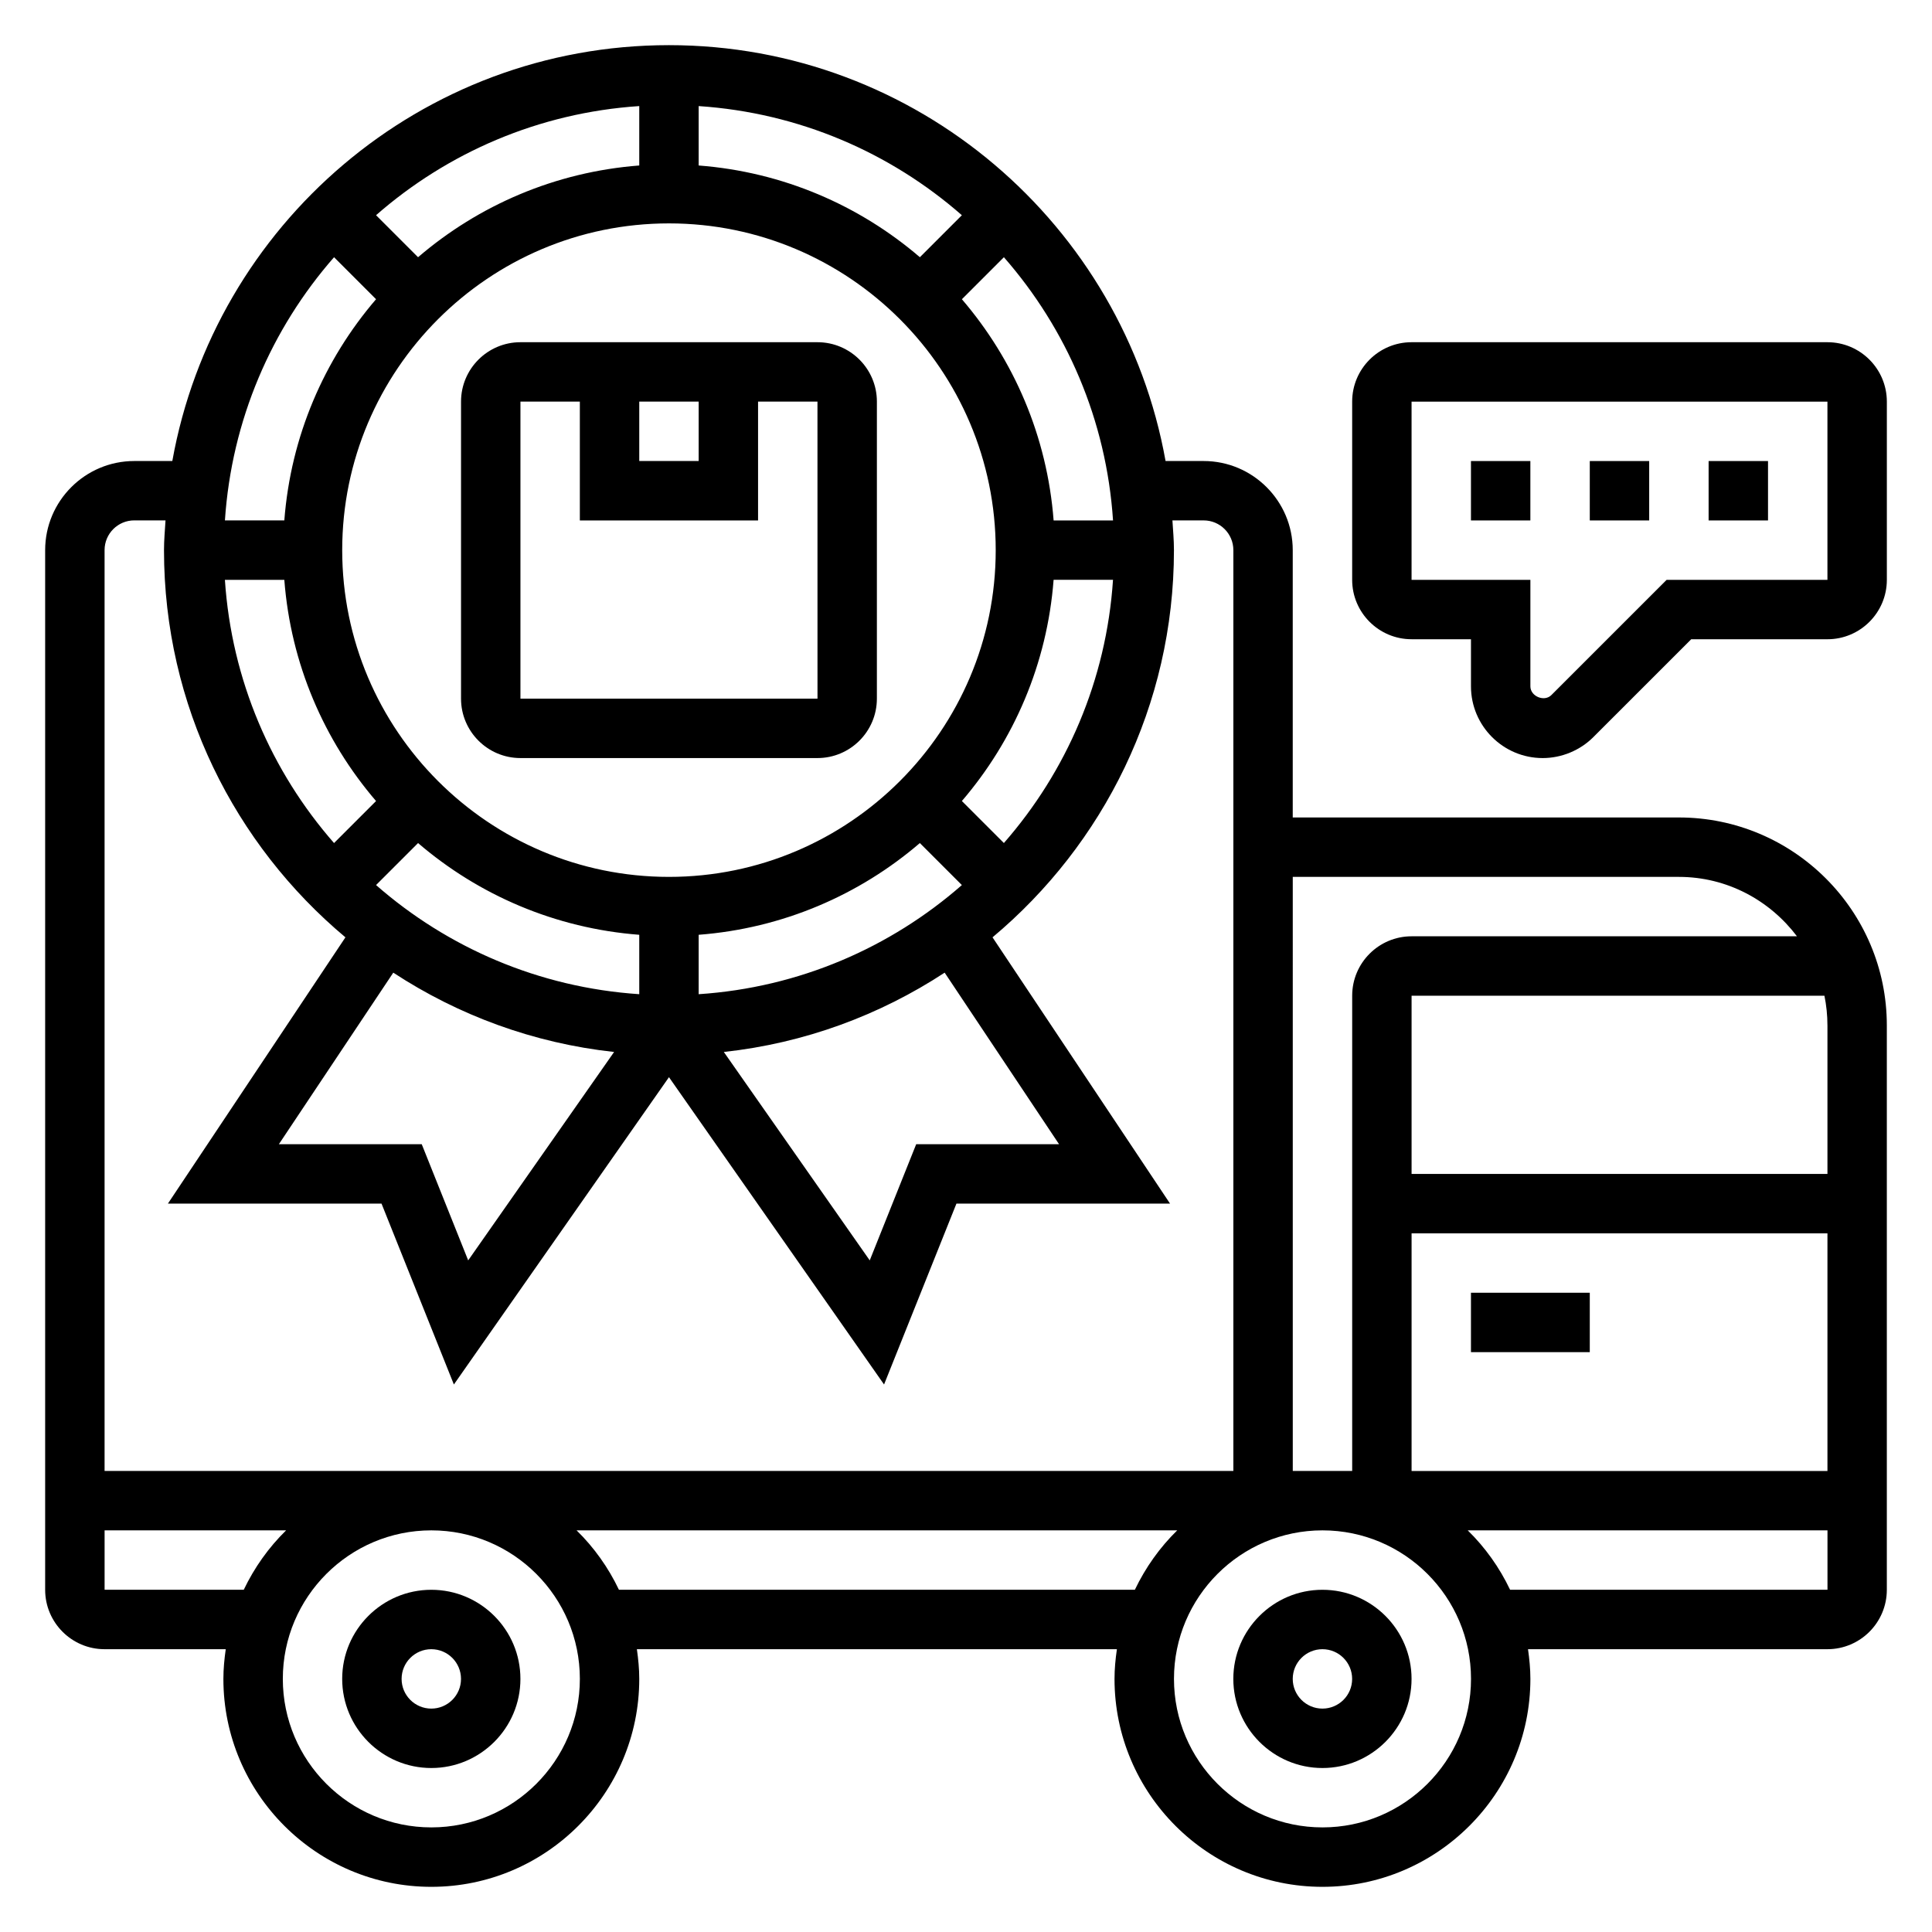 <?xml version="1.0" encoding="UTF-8"?>
<!-- Uploaded to: ICON Repo, www.iconrepo.com, Generator: ICON Repo Mixer Tools -->
<svg fill="#000000" width="800px" height="800px" version="1.1" viewBox="144 144 512 512" xmlns="http://www.w3.org/2000/svg">
 <g>
  <path d="m360.64 234.69h-78.719c-8.684 0-15.742 7.062-15.742 15.742v78.719c0 8.684 7.062 15.742 15.742 15.742h78.719c8.684 0 15.742-7.062 15.742-15.742l0.004-78.719c0-8.684-7.062-15.742-15.746-15.742zm-47.23 15.742h15.742v15.742h-15.742zm-31.488 78.719v-78.719h15.742v31.488h47.23v-31.488h15.742l0.008 78.719z"/>
  <path d="m258.3 565.31c-13.02 0-23.617 10.598-23.617 23.617 0 13.02 10.598 23.617 23.617 23.617s23.617-10.598 23.617-23.617c0-13.023-10.594-23.617-23.617-23.617zm0 31.488c-4.344 0-7.871-3.527-7.871-7.871s3.527-7.871 7.871-7.871 7.871 3.527 7.871 7.871c0.004 4.344-3.523 7.871-7.871 7.871z"/>
  <path d="m494.46 565.31c-13.02 0-23.617 10.598-23.617 23.617 0 13.02 10.598 23.617 23.617 23.617 13.02 0 23.617-10.598 23.617-23.617 0-13.023-10.594-23.617-23.617-23.617zm0 31.488c-4.344 0-7.871-3.527-7.871-7.871s3.527-7.871 7.871-7.871 7.871 3.527 7.871 7.871c0.004 4.344-3.523 7.871-7.871 7.871z"/>
  <path d="m588.93 360.64h-102.34v-70.848c0-13.02-10.598-23.617-23.617-23.617h-10.086c-11.199-62.551-65.887-110.21-131.61-110.21s-120.41 47.656-131.61 110.21h-10.082c-13.02 0-23.617 10.598-23.617 23.617v275.52c0 8.684 7.062 15.742 15.742 15.742h32.117c-0.367 2.582-0.625 5.195-0.625 7.871 0 30.379 24.727 55.105 55.105 55.105 30.379 0 55.105-24.727 55.105-55.105 0-2.676-0.262-5.289-0.629-7.871h127.21c-0.375 2.582-0.633 5.195-0.633 7.871 0 30.379 24.727 55.105 55.105 55.105s55.105-24.727 55.105-55.105c0-2.676-0.262-5.289-0.629-7.871h79.348c8.684 0 15.742-7.062 15.742-15.742v-149.57c0-30.387-24.727-55.105-55.105-55.105zm0 15.746c12.809 0 24.098 6.242 31.285 15.742h-102.13c-8.684 0-15.742 7.062-15.742 15.742v125.95h-15.742l-0.004-157.44zm39.363 39.359v39.359h-110.21v-47.23h109.41c0.52 2.543 0.797 5.18 0.797 7.871zm-110.21 55.105h110.21v62.977h-110.21zm-94.863-188.93c-1.707-22.301-10.555-42.594-24.309-58.621l11.133-11.133c16.57 18.926 27.16 43.121 28.922 69.754zm-168.43 85.5c16.027 13.754 36.328 22.602 58.621 24.309v15.742c-26.633-1.77-50.828-12.352-69.754-28.922zm74.363 24.309c22.301-1.707 42.594-10.555 58.621-24.309l11.133 11.133c-18.926 16.57-43.121 27.16-69.754 28.922zm-7.871-15.344c-47.742 0-86.594-38.848-86.594-86.594 0.004-47.742 38.852-86.59 86.594-86.59 47.742 0 86.594 38.848 86.594 86.594 0 47.742-38.848 86.59-86.594 86.59zm66.496-164.22c-16.027-13.754-36.32-22.602-58.625-24.309v-15.742c26.633 1.77 50.828 12.352 69.754 28.922zm-74.367-24.309c-22.301 1.707-42.594 10.555-58.621 24.309l-11.133-11.133c18.926-16.57 43.121-27.156 69.754-28.922zm-69.754 35.441c-13.762 16.027-22.602 36.32-24.309 58.621h-15.742c1.77-26.633 12.352-50.828 28.922-69.754zm-24.309 74.367c1.707 22.301 10.555 42.594 24.309 58.621l-11.133 11.133c-16.57-18.926-27.156-43.125-28.922-69.754zm87.395 125.12-38.668 55.23-12.312-30.789h-37.855l30.316-45.461c17.191 11.258 37.086 18.688 58.52 21.02zm87.602-21.02 30.312 45.461h-37.855l-12.312 30.789-38.668-55.23c21.438-2.332 41.328-9.762 58.523-21.02zm15.695-34.352-11.133-11.133c13.754-16.027 22.602-36.328 24.309-58.621h15.742c-1.758 26.629-12.348 50.828-28.918 69.754zm-230.45-85.5h8.273c-0.156 2.621-0.402 5.211-0.402 7.871 0 41.188 18.727 78.051 48.082 102.62l-47.043 70.566h56.609l19.176 47.934 57-81.438 57 81.438 19.18-47.934h56.609l-47.043-70.566c29.352-24.57 48.078-61.434 48.078-102.62 0-2.66-0.242-5.25-0.402-7.871h8.277c4.344 0 7.871 3.535 7.871 7.871v244.03l-299.14 0.004v-244.04c0-4.336 3.527-7.871 7.871-7.871zm-7.871 283.39v-15.742h48.105c-4.621 4.519-8.406 9.848-11.227 15.742zm86.59 62.977c-21.703 0-39.359-17.656-39.359-39.359 0-21.703 17.656-39.359 39.359-39.359s39.359 17.656 39.359 39.359c0.004 21.699-17.656 39.359-39.359 39.359zm49.715-62.977c-2.809-5.894-6.606-11.227-11.227-15.742h159.18c-4.621 4.519-8.406 9.848-11.227 15.742zm186.45 62.977c-21.703 0-39.359-17.656-39.359-39.359 0-21.703 17.656-39.359 39.359-39.359 21.703 0 39.359 17.656 39.359 39.359 0.004 21.699-17.656 39.359-39.359 39.359zm49.715-62.977c-2.809-5.894-6.606-11.227-11.227-15.742l95.34-0.004v15.742z"/>
  <path d="m533.82 486.59h31.488v15.742h-31.488z"/>
  <path d="m596.8 266.18h15.742v15.742h-15.742z"/>
  <path d="m565.31 266.18h15.742v15.742h-15.742z"/>
  <path d="m533.82 266.18h15.742v15.742h-15.742z"/>
  <path d="m628.29 234.69h-110.21c-8.684 0-15.742 7.062-15.742 15.742v47.23c0 8.684 7.062 15.742 15.742 15.742h15.742v12.484c0.004 10.48 8.527 19.008 19.004 19.008 5.016 0 9.91-2.031 13.438-5.566l25.926-25.922h36.102c8.684 0 15.742-7.062 15.742-15.742v-47.23c0-8.688-7.062-15.746-15.742-15.746zm0 62.977h-42.617l-30.543 30.535c-1.855 1.871-5.562 0.352-5.562-2.309v-28.227h-31.488v-47.23h110.21z"/>
 </g>
</svg>